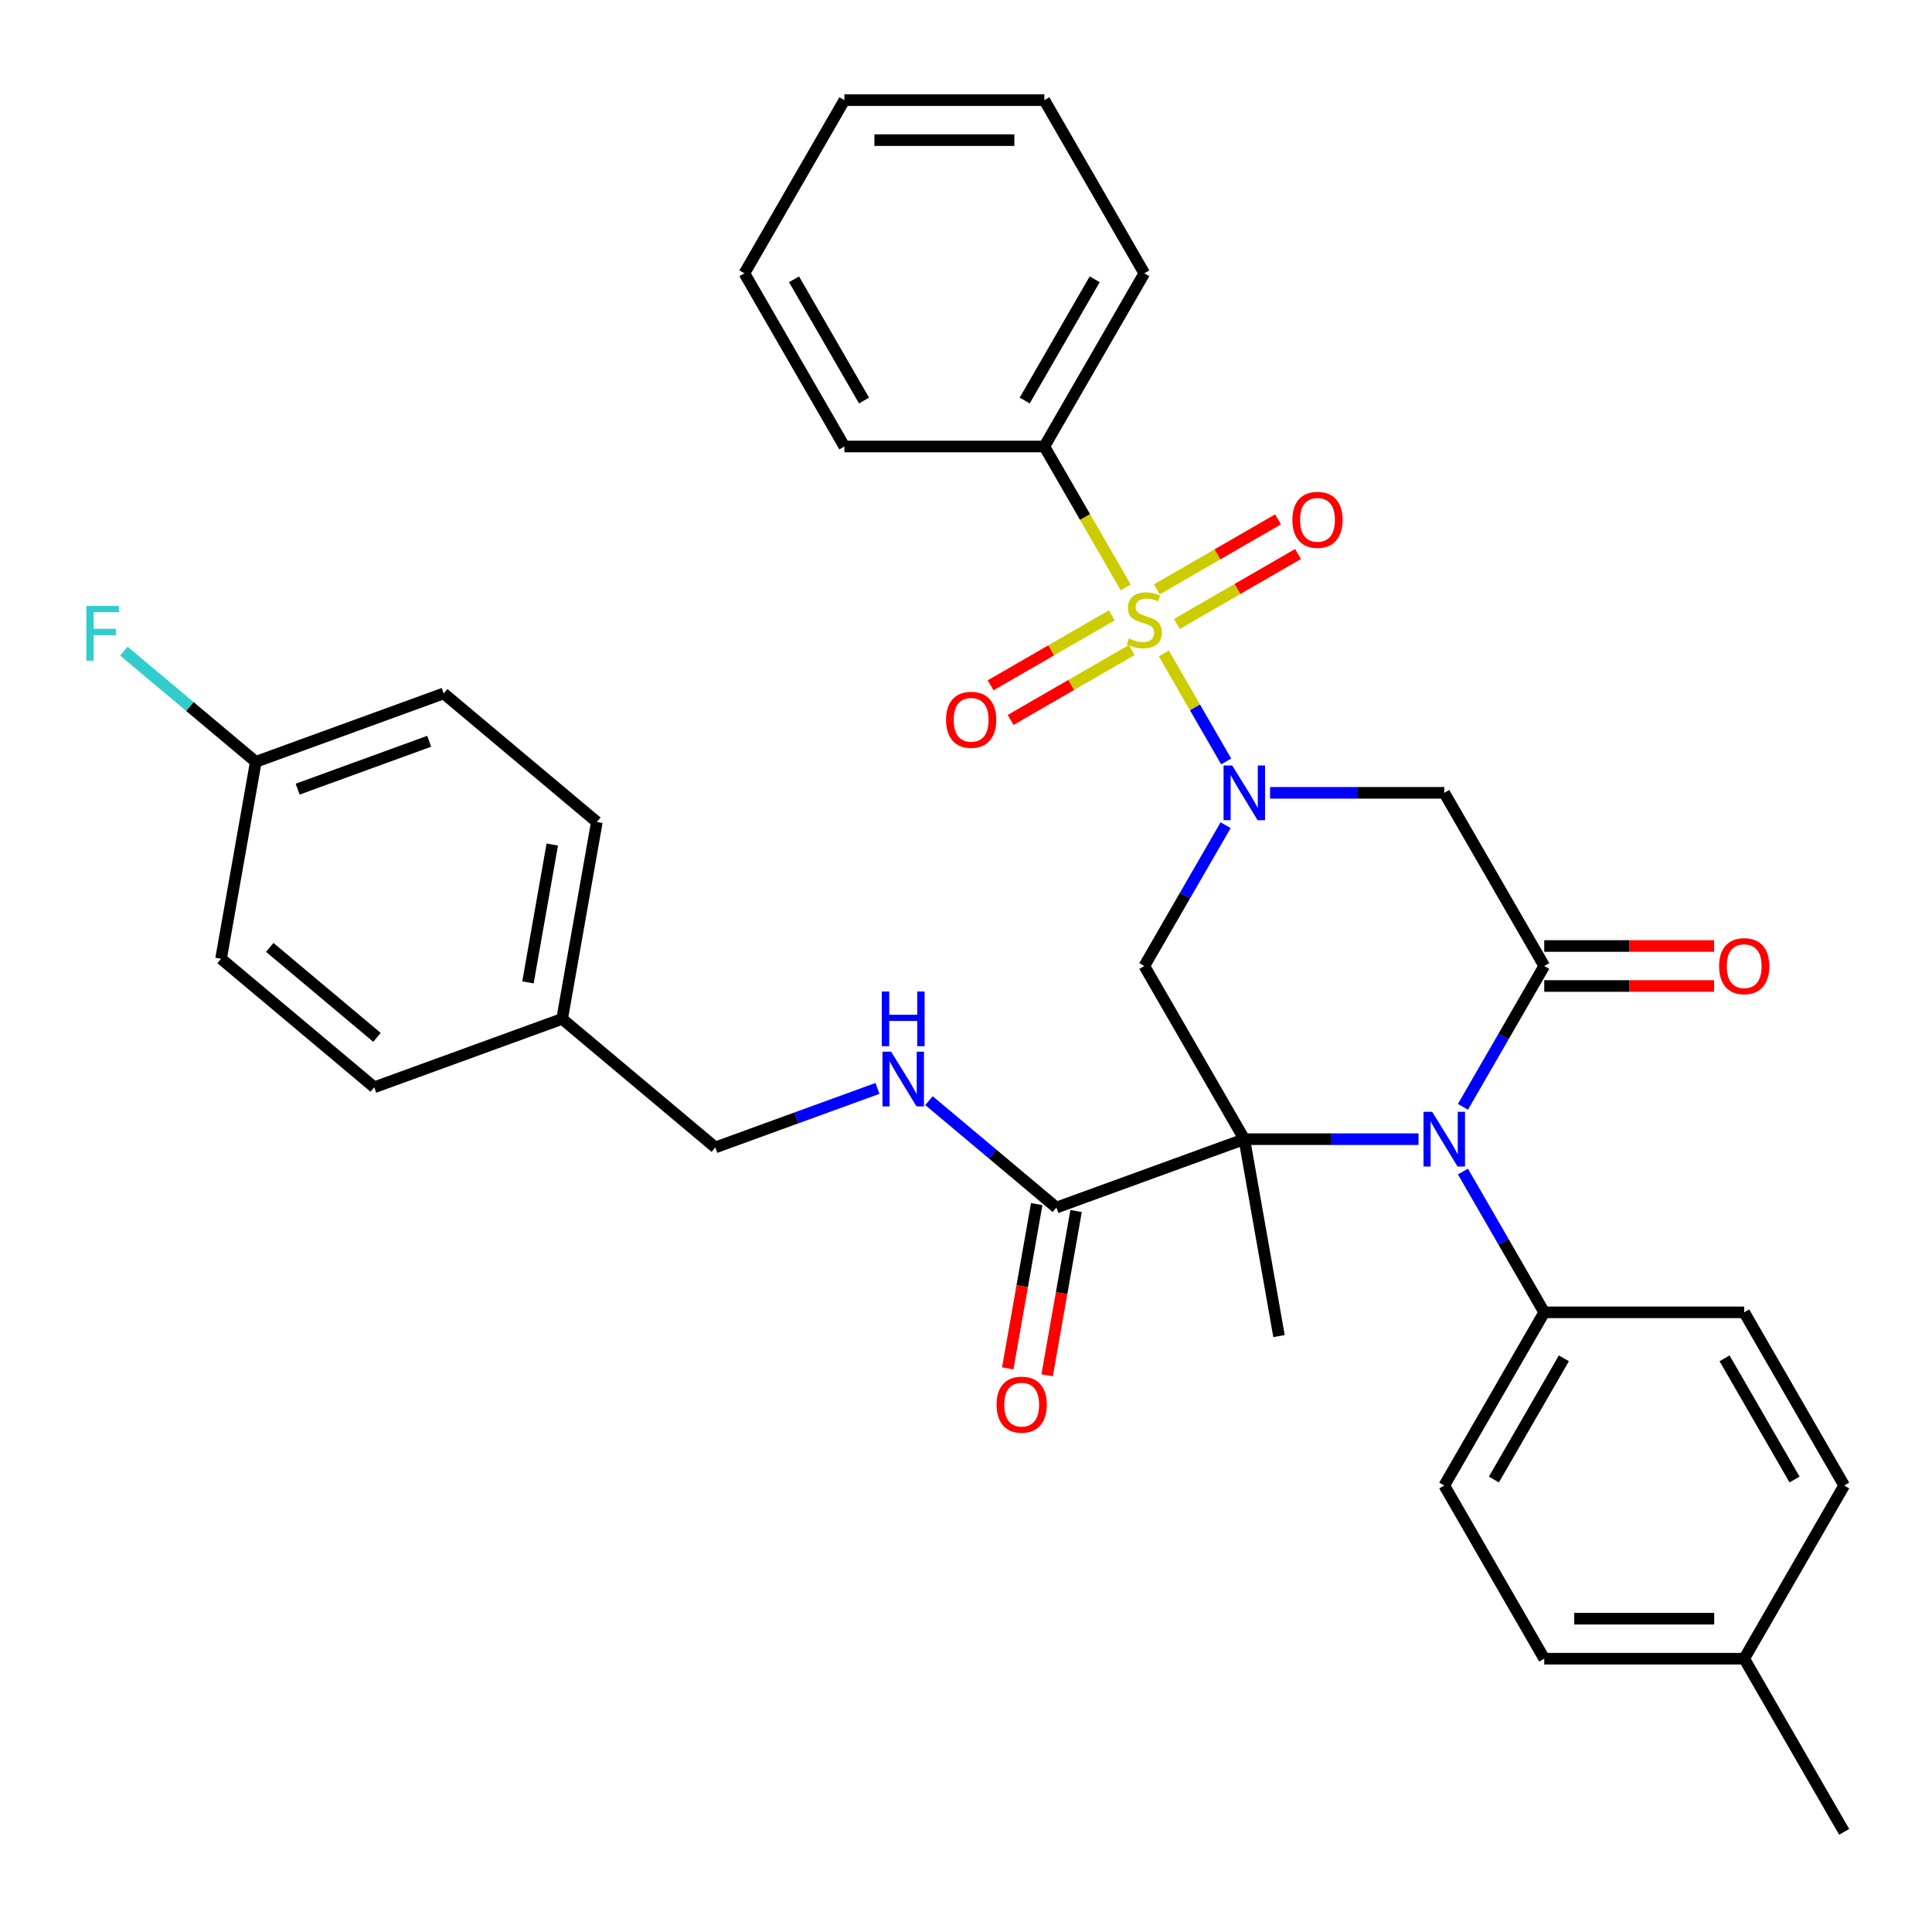 <?xml version='1.0' encoding='iso-8859-1'?>
<svg version='1.1' baseProfile='full'
              xmlns='http://www.w3.org/2000/svg'
                      xmlns:rdkit='http://www.rdkit.org/xml'
                      xmlns:xlink='http://www.w3.org/1999/xlink'
                  xml:space='preserve'
width='1000px' height='1000px' viewBox='0 0 1000 1000'>
<!-- END OF HEADER -->
<rect style='opacity:1.0;fill:#FFFFFF;stroke:none' width='1000' height='1000' x='0' y='0'> </rect>
<path class='bond-2' d='M 644.048,589.633 L 689.134,589.633' style='fill:none;fill-rule:evenodd;stroke:#000000;stroke-width:6px;stroke-linecap:butt;stroke-linejoin:miter;stroke-opacity:1' />
<path class='bond-2' d='M 689.134,589.633 L 734.22,589.633' style='fill:none;fill-rule:evenodd;stroke:#0000FF;stroke-width:6px;stroke-linecap:butt;stroke-linejoin:miter;stroke-opacity:1' />
<path class='bond-4' d='M 644.048,589.633 L 592.298,500' style='fill:none;fill-rule:evenodd;stroke:#000000;stroke-width:6px;stroke-linecap:butt;stroke-linejoin:miter;stroke-opacity:1' />
<path class='bond-6' d='M 644.048,589.633 L 546.791,625.032' style='fill:none;fill-rule:evenodd;stroke:#000000;stroke-width:6px;stroke-linecap:butt;stroke-linejoin:miter;stroke-opacity:1' />
<path class='bond-14' d='M 644.048,589.633 L 662.02,691.56' style='fill:none;fill-rule:evenodd;stroke:#000000;stroke-width:6px;stroke-linecap:butt;stroke-linejoin:miter;stroke-opacity:1' />
<path class='bond-0' d='M 602.383,338.202 L 618.527,366.163' style='fill:none;fill-rule:evenodd;stroke:#CCCC00;stroke-width:6px;stroke-linecap:butt;stroke-linejoin:miter;stroke-opacity:1' />
<path class='bond-0' d='M 618.527,366.163 L 634.67,394.124' style='fill:none;fill-rule:evenodd;stroke:#0000FF;stroke-width:6px;stroke-linecap:butt;stroke-linejoin:miter;stroke-opacity:1' />
<path class='bond-8' d='M 575.456,318.507 L 544.099,336.611' style='fill:none;fill-rule:evenodd;stroke:#CCCC00;stroke-width:6px;stroke-linecap:butt;stroke-linejoin:miter;stroke-opacity:1' />
<path class='bond-8' d='M 544.099,336.611 L 512.741,354.716' style='fill:none;fill-rule:evenodd;stroke:#FF0000;stroke-width:6px;stroke-linecap:butt;stroke-linejoin:miter;stroke-opacity:1' />
<path class='bond-8' d='M 585.806,336.434 L 554.449,354.538' style='fill:none;fill-rule:evenodd;stroke:#CCCC00;stroke-width:6px;stroke-linecap:butt;stroke-linejoin:miter;stroke-opacity:1' />
<path class='bond-8' d='M 554.449,354.538 L 523.091,372.642' style='fill:none;fill-rule:evenodd;stroke:#FF0000;stroke-width:6px;stroke-linecap:butt;stroke-linejoin:miter;stroke-opacity:1' />
<path class='bond-9' d='M 609.141,322.961 L 640.498,304.857' style='fill:none;fill-rule:evenodd;stroke:#CCCC00;stroke-width:6px;stroke-linecap:butt;stroke-linejoin:miter;stroke-opacity:1' />
<path class='bond-9' d='M 640.498,304.857 L 671.856,286.753' style='fill:none;fill-rule:evenodd;stroke:#FF0000;stroke-width:6px;stroke-linecap:butt;stroke-linejoin:miter;stroke-opacity:1' />
<path class='bond-9' d='M 598.791,305.035 L 630.148,286.931' style='fill:none;fill-rule:evenodd;stroke:#CCCC00;stroke-width:6px;stroke-linecap:butt;stroke-linejoin:miter;stroke-opacity:1' />
<path class='bond-9' d='M 630.148,286.931 L 661.506,268.826' style='fill:none;fill-rule:evenodd;stroke:#FF0000;stroke-width:6px;stroke-linecap:butt;stroke-linejoin:miter;stroke-opacity:1' />
<path class='bond-10' d='M 582.652,304.027 L 561.601,267.564' style='fill:none;fill-rule:evenodd;stroke:#CCCC00;stroke-width:6px;stroke-linecap:butt;stroke-linejoin:miter;stroke-opacity:1' />
<path class='bond-10' d='M 561.601,267.564 L 540.549,231.101' style='fill:none;fill-rule:evenodd;stroke:#000000;stroke-width:6px;stroke-linecap:butt;stroke-linejoin:miter;stroke-opacity:1' />
<path class='bond-1' d='M 634.379,427.115 L 613.339,463.557' style='fill:none;fill-rule:evenodd;stroke:#0000FF;stroke-width:6px;stroke-linecap:butt;stroke-linejoin:miter;stroke-opacity:1' />
<path class='bond-1' d='M 613.339,463.557 L 592.298,500' style='fill:none;fill-rule:evenodd;stroke:#000000;stroke-width:6px;stroke-linecap:butt;stroke-linejoin:miter;stroke-opacity:1' />
<path class='bond-5' d='M 657.376,410.367 L 702.461,410.367' style='fill:none;fill-rule:evenodd;stroke:#0000FF;stroke-width:6px;stroke-linecap:butt;stroke-linejoin:miter;stroke-opacity:1' />
<path class='bond-5' d='M 702.461,410.367 L 747.547,410.367' style='fill:none;fill-rule:evenodd;stroke:#000000;stroke-width:6px;stroke-linecap:butt;stroke-linejoin:miter;stroke-opacity:1' />
<path class='bond-3' d='M 757.216,572.885 L 778.257,536.443' style='fill:none;fill-rule:evenodd;stroke:#0000FF;stroke-width:6px;stroke-linecap:butt;stroke-linejoin:miter;stroke-opacity:1' />
<path class='bond-3' d='M 778.257,536.443 L 799.297,500' style='fill:none;fill-rule:evenodd;stroke:#000000;stroke-width:6px;stroke-linecap:butt;stroke-linejoin:miter;stroke-opacity:1' />
<path class='bond-7' d='M 757.216,606.38 L 778.257,642.823' style='fill:none;fill-rule:evenodd;stroke:#0000FF;stroke-width:6px;stroke-linecap:butt;stroke-linejoin:miter;stroke-opacity:1' />
<path class='bond-7' d='M 778.257,642.823 L 799.297,679.266' style='fill:none;fill-rule:evenodd;stroke:#000000;stroke-width:6px;stroke-linecap:butt;stroke-linejoin:miter;stroke-opacity:1' />
<path class='bond-12' d='M 799.297,510.35 L 843.253,510.35' style='fill:none;fill-rule:evenodd;stroke:#000000;stroke-width:6px;stroke-linecap:butt;stroke-linejoin:miter;stroke-opacity:1' />
<path class='bond-12' d='M 843.253,510.35 L 887.208,510.35' style='fill:none;fill-rule:evenodd;stroke:#FF0000;stroke-width:6px;stroke-linecap:butt;stroke-linejoin:miter;stroke-opacity:1' />
<path class='bond-12' d='M 799.297,489.65 L 843.253,489.65' style='fill:none;fill-rule:evenodd;stroke:#000000;stroke-width:6px;stroke-linecap:butt;stroke-linejoin:miter;stroke-opacity:1' />
<path class='bond-12' d='M 843.253,489.65 L 887.208,489.65' style='fill:none;fill-rule:evenodd;stroke:#FF0000;stroke-width:6px;stroke-linecap:butt;stroke-linejoin:miter;stroke-opacity:1' />
<path class='bond-34' d='M 799.297,500 L 747.547,410.367' style='fill:none;fill-rule:evenodd;stroke:#000000;stroke-width:6px;stroke-linecap:butt;stroke-linejoin:miter;stroke-opacity:1' />
<path class='bond-11' d='M 546.791,625.032 L 513.812,597.359' style='fill:none;fill-rule:evenodd;stroke:#000000;stroke-width:6px;stroke-linecap:butt;stroke-linejoin:miter;stroke-opacity:1' />
<path class='bond-11' d='M 513.812,597.359 L 480.833,569.687' style='fill:none;fill-rule:evenodd;stroke:#0000FF;stroke-width:6px;stroke-linecap:butt;stroke-linejoin:miter;stroke-opacity:1' />
<path class='bond-13' d='M 536.598,623.234 L 529.102,665.744' style='fill:none;fill-rule:evenodd;stroke:#000000;stroke-width:6px;stroke-linecap:butt;stroke-linejoin:miter;stroke-opacity:1' />
<path class='bond-13' d='M 529.102,665.744 L 521.607,708.254' style='fill:none;fill-rule:evenodd;stroke:#FF0000;stroke-width:6px;stroke-linecap:butt;stroke-linejoin:miter;stroke-opacity:1' />
<path class='bond-13' d='M 556.983,626.829 L 549.488,669.339' style='fill:none;fill-rule:evenodd;stroke:#000000;stroke-width:6px;stroke-linecap:butt;stroke-linejoin:miter;stroke-opacity:1' />
<path class='bond-13' d='M 549.488,669.339 L 541.992,711.848' style='fill:none;fill-rule:evenodd;stroke:#FF0000;stroke-width:6px;stroke-linecap:butt;stroke-linejoin:miter;stroke-opacity:1' />
<path class='bond-15' d='M 799.297,679.266 L 747.547,768.899' style='fill:none;fill-rule:evenodd;stroke:#000000;stroke-width:6px;stroke-linecap:butt;stroke-linejoin:miter;stroke-opacity:1' />
<path class='bond-15' d='M 809.461,703.061 L 773.236,765.804' style='fill:none;fill-rule:evenodd;stroke:#000000;stroke-width:6px;stroke-linecap:butt;stroke-linejoin:miter;stroke-opacity:1' />
<path class='bond-16' d='M 799.297,679.266 L 902.796,679.266' style='fill:none;fill-rule:evenodd;stroke:#000000;stroke-width:6px;stroke-linecap:butt;stroke-linejoin:miter;stroke-opacity:1' />
<path class='bond-28' d='M 540.549,231.101 L 592.298,141.468' style='fill:none;fill-rule:evenodd;stroke:#000000;stroke-width:6px;stroke-linecap:butt;stroke-linejoin:miter;stroke-opacity:1' />
<path class='bond-28' d='M 530.385,207.306 L 566.609,144.563' style='fill:none;fill-rule:evenodd;stroke:#000000;stroke-width:6px;stroke-linecap:butt;stroke-linejoin:miter;stroke-opacity:1' />
<path class='bond-29' d='M 540.549,231.101 L 437.05,231.101' style='fill:none;fill-rule:evenodd;stroke:#000000;stroke-width:6px;stroke-linecap:butt;stroke-linejoin:miter;stroke-opacity:1' />
<path class='bond-17' d='M 454.178,563.355 L 412.213,578.629' style='fill:none;fill-rule:evenodd;stroke:#0000FF;stroke-width:6px;stroke-linecap:butt;stroke-linejoin:miter;stroke-opacity:1' />
<path class='bond-17' d='M 412.213,578.629 L 370.248,593.903' style='fill:none;fill-rule:evenodd;stroke:#000000;stroke-width:6px;stroke-linecap:butt;stroke-linejoin:miter;stroke-opacity:1' />
<path class='bond-20' d='M 747.547,768.899 L 799.297,858.532' style='fill:none;fill-rule:evenodd;stroke:#000000;stroke-width:6px;stroke-linecap:butt;stroke-linejoin:miter;stroke-opacity:1' />
<path class='bond-21' d='M 902.796,679.266 L 954.545,768.899' style='fill:none;fill-rule:evenodd;stroke:#000000;stroke-width:6px;stroke-linecap:butt;stroke-linejoin:miter;stroke-opacity:1' />
<path class='bond-21' d='M 892.632,703.061 L 928.856,765.804' style='fill:none;fill-rule:evenodd;stroke:#000000;stroke-width:6px;stroke-linecap:butt;stroke-linejoin:miter;stroke-opacity:1' />
<path class='bond-19' d='M 370.248,593.903 L 290.963,527.375' style='fill:none;fill-rule:evenodd;stroke:#000000;stroke-width:6px;stroke-linecap:butt;stroke-linejoin:miter;stroke-opacity:1' />
<path class='bond-18' d='M 132.393,394.319 L 229.651,358.92' style='fill:none;fill-rule:evenodd;stroke:#000000;stroke-width:6px;stroke-linecap:butt;stroke-linejoin:miter;stroke-opacity:1' />
<path class='bond-18' d='M 154.062,408.46 L 222.142,383.681' style='fill:none;fill-rule:evenodd;stroke:#000000;stroke-width:6px;stroke-linecap:butt;stroke-linejoin:miter;stroke-opacity:1' />
<path class='bond-23' d='M 132.393,394.319 L 98.255,365.673' style='fill:none;fill-rule:evenodd;stroke:#000000;stroke-width:6px;stroke-linecap:butt;stroke-linejoin:miter;stroke-opacity:1' />
<path class='bond-23' d='M 98.255,365.673 L 64.116,337.027' style='fill:none;fill-rule:evenodd;stroke:#33CCCC;stroke-width:6px;stroke-linecap:butt;stroke-linejoin:miter;stroke-opacity:1' />
<path class='bond-36' d='M 132.393,394.319 L 114.421,496.245' style='fill:none;fill-rule:evenodd;stroke:#000000;stroke-width:6px;stroke-linecap:butt;stroke-linejoin:miter;stroke-opacity:1' />
<path class='bond-26' d='M 290.963,527.375 L 193.706,562.773' style='fill:none;fill-rule:evenodd;stroke:#000000;stroke-width:6px;stroke-linecap:butt;stroke-linejoin:miter;stroke-opacity:1' />
<path class='bond-27' d='M 290.963,527.375 L 308.936,425.448' style='fill:none;fill-rule:evenodd;stroke:#000000;stroke-width:6px;stroke-linecap:butt;stroke-linejoin:miter;stroke-opacity:1' />
<path class='bond-27' d='M 273.274,508.491 L 285.855,437.142' style='fill:none;fill-rule:evenodd;stroke:#000000;stroke-width:6px;stroke-linecap:butt;stroke-linejoin:miter;stroke-opacity:1' />
<path class='bond-35' d='M 799.297,858.532 L 902.796,858.532' style='fill:none;fill-rule:evenodd;stroke:#000000;stroke-width:6px;stroke-linecap:butt;stroke-linejoin:miter;stroke-opacity:1' />
<path class='bond-35' d='M 814.822,837.832 L 887.271,837.832' style='fill:none;fill-rule:evenodd;stroke:#000000;stroke-width:6px;stroke-linecap:butt;stroke-linejoin:miter;stroke-opacity:1' />
<path class='bond-22' d='M 954.545,768.899 L 902.796,858.532' style='fill:none;fill-rule:evenodd;stroke:#000000;stroke-width:6px;stroke-linecap:butt;stroke-linejoin:miter;stroke-opacity:1' />
<path class='bond-30' d='M 902.796,858.532 L 954.545,948.164' style='fill:none;fill-rule:evenodd;stroke:#000000;stroke-width:6px;stroke-linecap:butt;stroke-linejoin:miter;stroke-opacity:1' />
<path class='bond-24' d='M 114.421,496.245 L 193.706,562.773' style='fill:none;fill-rule:evenodd;stroke:#000000;stroke-width:6px;stroke-linecap:butt;stroke-linejoin:miter;stroke-opacity:1' />
<path class='bond-24' d='M 139.619,490.368 L 195.119,536.937' style='fill:none;fill-rule:evenodd;stroke:#000000;stroke-width:6px;stroke-linecap:butt;stroke-linejoin:miter;stroke-opacity:1' />
<path class='bond-25' d='M 229.651,358.92 L 308.936,425.448' style='fill:none;fill-rule:evenodd;stroke:#000000;stroke-width:6px;stroke-linecap:butt;stroke-linejoin:miter;stroke-opacity:1' />
<path class='bond-31' d='M 592.298,141.468 L 540.549,51.836' style='fill:none;fill-rule:evenodd;stroke:#000000;stroke-width:6px;stroke-linecap:butt;stroke-linejoin:miter;stroke-opacity:1' />
<path class='bond-32' d='M 437.05,231.101 L 385.3,141.468' style='fill:none;fill-rule:evenodd;stroke:#000000;stroke-width:6px;stroke-linecap:butt;stroke-linejoin:miter;stroke-opacity:1' />
<path class='bond-32' d='M 447.214,207.306 L 410.989,144.563' style='fill:none;fill-rule:evenodd;stroke:#000000;stroke-width:6px;stroke-linecap:butt;stroke-linejoin:miter;stroke-opacity:1' />
<path class='bond-37' d='M 540.549,51.836 L 437.05,51.836' style='fill:none;fill-rule:evenodd;stroke:#000000;stroke-width:6px;stroke-linecap:butt;stroke-linejoin:miter;stroke-opacity:1' />
<path class='bond-37' d='M 525.024,72.535 L 452.575,72.535' style='fill:none;fill-rule:evenodd;stroke:#000000;stroke-width:6px;stroke-linecap:butt;stroke-linejoin:miter;stroke-opacity:1' />
<path class='bond-33' d='M 385.3,141.468 L 437.05,51.836' style='fill:none;fill-rule:evenodd;stroke:#000000;stroke-width:6px;stroke-linecap:butt;stroke-linejoin:miter;stroke-opacity:1' />
<path  class='atom-1' d='M 584.298 330.454
Q 584.618 330.574, 585.938 331.134
Q 587.258 331.694, 588.698 332.054
Q 590.178 332.374, 591.618 332.374
Q 594.298 332.374, 595.858 331.094
Q 597.418 329.774, 597.418 327.494
Q 597.418 325.934, 596.618 324.974
Q 595.858 324.014, 594.658 323.494
Q 593.458 322.974, 591.458 322.374
Q 588.938 321.614, 587.418 320.894
Q 585.938 320.174, 584.858 318.654
Q 583.818 317.134, 583.818 314.574
Q 583.818 311.014, 586.218 308.814
Q 588.658 306.614, 593.458 306.614
Q 596.738 306.614, 600.458 308.174
L 599.538 311.254
Q 596.138 309.854, 593.578 309.854
Q 590.818 309.854, 589.298 311.014
Q 587.778 312.134, 587.818 314.094
Q 587.818 315.614, 588.578 316.534
Q 589.378 317.454, 590.498 317.974
Q 591.658 318.494, 593.578 319.094
Q 596.138 319.894, 597.658 320.694
Q 599.178 321.494, 600.258 323.134
Q 601.378 324.734, 601.378 327.494
Q 601.378 331.414, 598.738 333.534
Q 596.138 335.614, 591.778 335.614
Q 589.258 335.614, 587.338 335.054
Q 585.458 334.534, 583.218 333.614
L 584.298 330.454
' fill='#CCCC00'/>
<path  class='atom-2' d='M 637.788 396.207
L 647.068 411.207
Q 647.988 412.687, 649.468 415.367
Q 650.948 418.047, 651.028 418.207
L 651.028 396.207
L 654.788 396.207
L 654.788 424.527
L 650.908 424.527
L 640.948 408.127
Q 639.788 406.207, 638.548 404.007
Q 637.348 401.807, 636.988 401.127
L 636.988 424.527
L 633.308 424.527
L 633.308 396.207
L 637.788 396.207
' fill='#0000FF'/>
<path  class='atom-3' d='M 741.287 575.473
L 750.567 590.473
Q 751.487 591.953, 752.967 594.633
Q 754.447 597.313, 754.527 597.473
L 754.527 575.473
L 758.287 575.473
L 758.287 603.793
L 754.407 603.793
L 744.447 587.393
Q 743.287 585.473, 742.047 583.273
Q 740.847 581.073, 740.487 580.393
L 740.487 603.793
L 736.807 603.793
L 736.807 575.473
L 741.287 575.473
' fill='#0000FF'/>
<path  class='atom-9' d='M 489.666 372.564
Q 489.666 365.764, 493.026 361.964
Q 496.386 358.164, 502.666 358.164
Q 508.946 358.164, 512.306 361.964
Q 515.666 365.764, 515.666 372.564
Q 515.666 379.444, 512.266 383.364
Q 508.866 387.244, 502.666 387.244
Q 496.426 387.244, 493.026 383.364
Q 489.666 379.484, 489.666 372.564
M 502.666 384.044
Q 506.986 384.044, 509.306 381.164
Q 511.666 378.244, 511.666 372.564
Q 511.666 367.004, 509.306 364.204
Q 506.986 361.364, 502.666 361.364
Q 498.346 361.364, 495.986 364.164
Q 493.666 366.964, 493.666 372.564
Q 493.666 378.284, 495.986 381.164
Q 498.346 384.044, 502.666 384.044
' fill='#FF0000'/>
<path  class='atom-10' d='M 668.931 269.065
Q 668.931 262.265, 672.291 258.465
Q 675.651 254.665, 681.931 254.665
Q 688.211 254.665, 691.571 258.465
Q 694.931 262.265, 694.931 269.065
Q 694.931 275.945, 691.531 279.865
Q 688.131 283.745, 681.931 283.745
Q 675.691 283.745, 672.291 279.865
Q 668.931 275.985, 668.931 269.065
M 681.931 280.545
Q 686.251 280.545, 688.571 277.665
Q 690.931 274.745, 690.931 269.065
Q 690.931 263.505, 688.571 260.705
Q 686.251 257.865, 681.931 257.865
Q 677.611 257.865, 675.251 260.665
Q 672.931 263.465, 672.931 269.065
Q 672.931 274.785, 675.251 277.665
Q 677.611 280.545, 681.931 280.545
' fill='#FF0000'/>
<path  class='atom-12' d='M 461.246 544.344
L 470.526 559.344
Q 471.446 560.824, 472.926 563.504
Q 474.406 566.184, 474.486 566.344
L 474.486 544.344
L 478.246 544.344
L 478.246 572.664
L 474.366 572.664
L 464.406 556.264
Q 463.246 554.344, 462.006 552.144
Q 460.806 549.944, 460.446 549.264
L 460.446 572.664
L 456.766 572.664
L 456.766 544.344
L 461.246 544.344
' fill='#0000FF'/>
<path  class='atom-12' d='M 456.426 513.192
L 460.266 513.192
L 460.266 525.232
L 474.746 525.232
L 474.746 513.192
L 478.586 513.192
L 478.586 541.512
L 474.746 541.512
L 474.746 528.432
L 460.266 528.432
L 460.266 541.512
L 456.426 541.512
L 456.426 513.192
' fill='#0000FF'/>
<path  class='atom-13' d='M 889.796 500.08
Q 889.796 493.28, 893.156 489.48
Q 896.516 485.68, 902.796 485.68
Q 909.076 485.68, 912.436 489.48
Q 915.796 493.28, 915.796 500.08
Q 915.796 506.96, 912.396 510.88
Q 908.996 514.76, 902.796 514.76
Q 896.556 514.76, 893.156 510.88
Q 889.796 507, 889.796 500.08
M 902.796 511.56
Q 907.116 511.56, 909.436 508.68
Q 911.796 505.76, 911.796 500.08
Q 911.796 494.52, 909.436 491.72
Q 907.116 488.88, 902.796 488.88
Q 898.476 488.88, 896.116 491.68
Q 893.796 494.48, 893.796 500.08
Q 893.796 505.8, 896.116 508.68
Q 898.476 511.56, 902.796 511.56
' fill='#FF0000'/>
<path  class='atom-14' d='M 515.818 727.038
Q 515.818 720.238, 519.178 716.438
Q 522.538 712.638, 528.818 712.638
Q 535.098 712.638, 538.458 716.438
Q 541.818 720.238, 541.818 727.038
Q 541.818 733.918, 538.418 737.838
Q 535.018 741.718, 528.818 741.718
Q 522.578 741.718, 519.178 737.838
Q 515.818 733.958, 515.818 727.038
M 528.818 738.518
Q 533.138 738.518, 535.458 735.638
Q 537.818 732.718, 537.818 727.038
Q 537.818 721.478, 535.458 718.678
Q 533.138 715.838, 528.818 715.838
Q 524.498 715.838, 522.138 718.638
Q 519.818 721.438, 519.818 727.038
Q 519.818 732.758, 522.138 735.638
Q 524.498 738.518, 528.818 738.518
' fill='#FF0000'/>
<path  class='atom-24' d='M 44.689 313.631
L 61.529 313.631
L 61.529 316.871
L 48.489 316.871
L 48.489 325.471
L 60.089 325.471
L 60.089 328.751
L 48.489 328.751
L 48.489 341.951
L 44.689 341.951
L 44.689 313.631
' fill='#33CCCC'/>
</svg>
